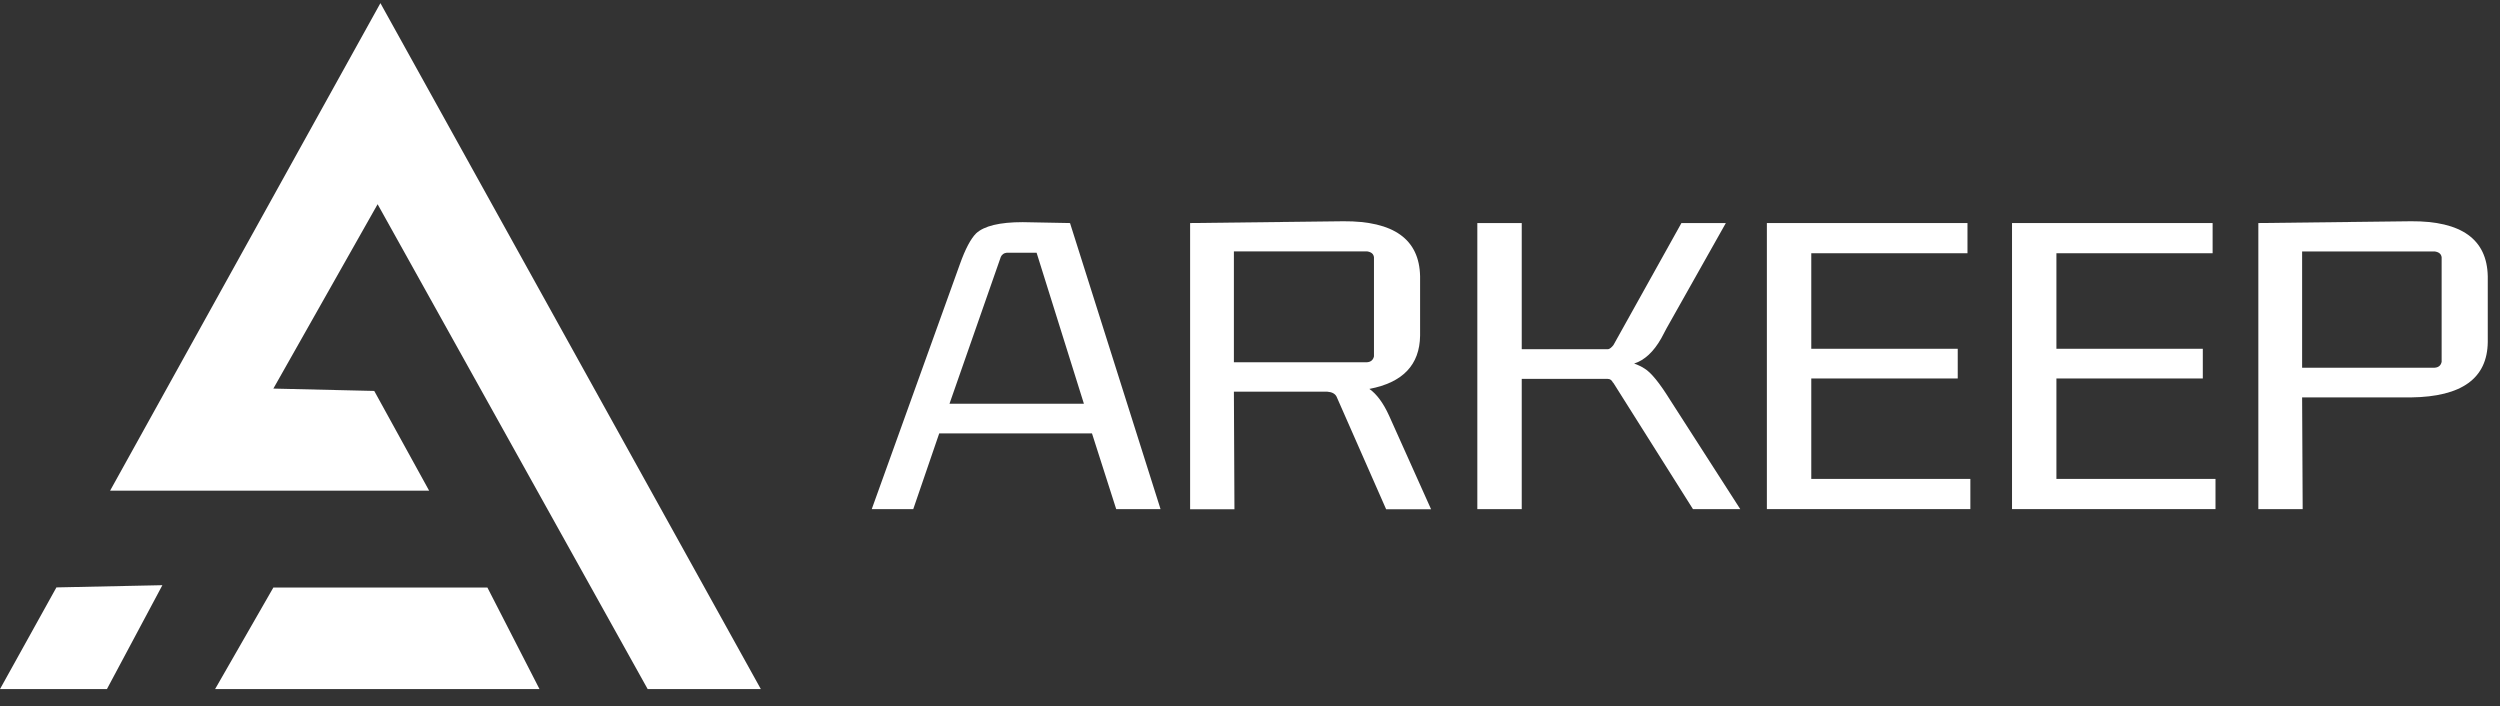 <svg width="131" height="37" viewBox="0 0 131 37" fill="none" xmlns="http://www.w3.org/2000/svg">
<rect x="0" y="0" width="131" height="37" fill="#333333" stroke="none"/>
<path d="M58.489 26.677L57.22 22.71H49.215L47.855 26.677H45.68L50.301 13.835C50.581 13.049 50.865 12.514 51.146 12.231C51.57 11.837 52.383 11.641 53.591 11.641L56.069 11.688L60.812 26.677H58.486H58.489ZM49.758 21.154H56.796L54.318 13.245H52.746C52.606 13.259 52.505 13.332 52.444 13.458L49.754 21.154H49.758Z" fill="white"/>
<path d="M62.362 26.677V11.688L70.396 11.594C73.035 11.579 74.373 12.539 74.413 14.475V17.592C74.391 19.119 73.507 20.046 71.755 20.379C72.136 20.647 72.482 21.11 72.784 21.772L74.988 26.684H72.633L70.036 20.784C69.957 20.629 69.795 20.542 69.551 20.524H64.656L64.685 26.684H62.358L62.362 26.677ZM64.656 13.176V18.982H71.633C71.834 18.967 71.953 18.862 71.996 18.674V13.48C71.975 13.306 71.856 13.205 71.633 13.172H64.656V13.176Z" fill="white"/>
<path d="M79.739 19.854V26.677H77.412V11.688H79.739V18.297H84.27C84.349 18.283 84.443 18.211 84.543 18.084L88.107 11.688H90.434L87.323 17.212C87.223 17.4 87.133 17.574 87.05 17.729C86.647 18.439 86.172 18.877 85.629 19.05C85.813 19.112 85.993 19.199 86.172 19.311C86.514 19.517 86.956 20.06 87.503 20.94L91.189 26.677H88.711L84.543 20.067L84.515 20.042C84.454 19.916 84.364 19.854 84.245 19.854H79.742H79.739Z" fill="white"/>
<path d="M92.584 26.677V11.688H103.096V13.27H94.911V18.276H102.585V19.832H94.911V25.095H103.247V26.677H92.584Z" fill="white"/>
<path d="M105.43 26.677V11.688H115.941V13.27H107.756V18.276H115.427V19.832H107.756V25.095H116.092V26.677H105.43Z" fill="white"/>
<path d="M118.337 26.677V11.688L126.342 11.594C128.981 11.579 130.319 12.539 130.359 14.475V17.921C130.337 19.825 128.999 20.791 126.342 20.824H120.631L120.66 26.677H118.333H118.337ZM120.631 13.176V19.268H127.579C127.78 19.253 127.903 19.148 127.942 18.96V13.483C127.921 13.31 127.802 13.208 127.579 13.176H120.631Z" fill="white"/>
<path d="M2.956 30.78L0 36.108H5.603L8.509 30.664L2.956 30.78Z" fill="white"/>
<path d="M19.934 0.165L5.769 25.712H22.487L19.61 20.485L14.324 20.362L19.787 10.701L33.938 36.108H39.868L19.934 0.165Z" fill="white"/>
<path d="M14.324 30.787L11.271 36.108H28.27L25.54 30.787H14.324Z" fill="white"/>
</svg>
